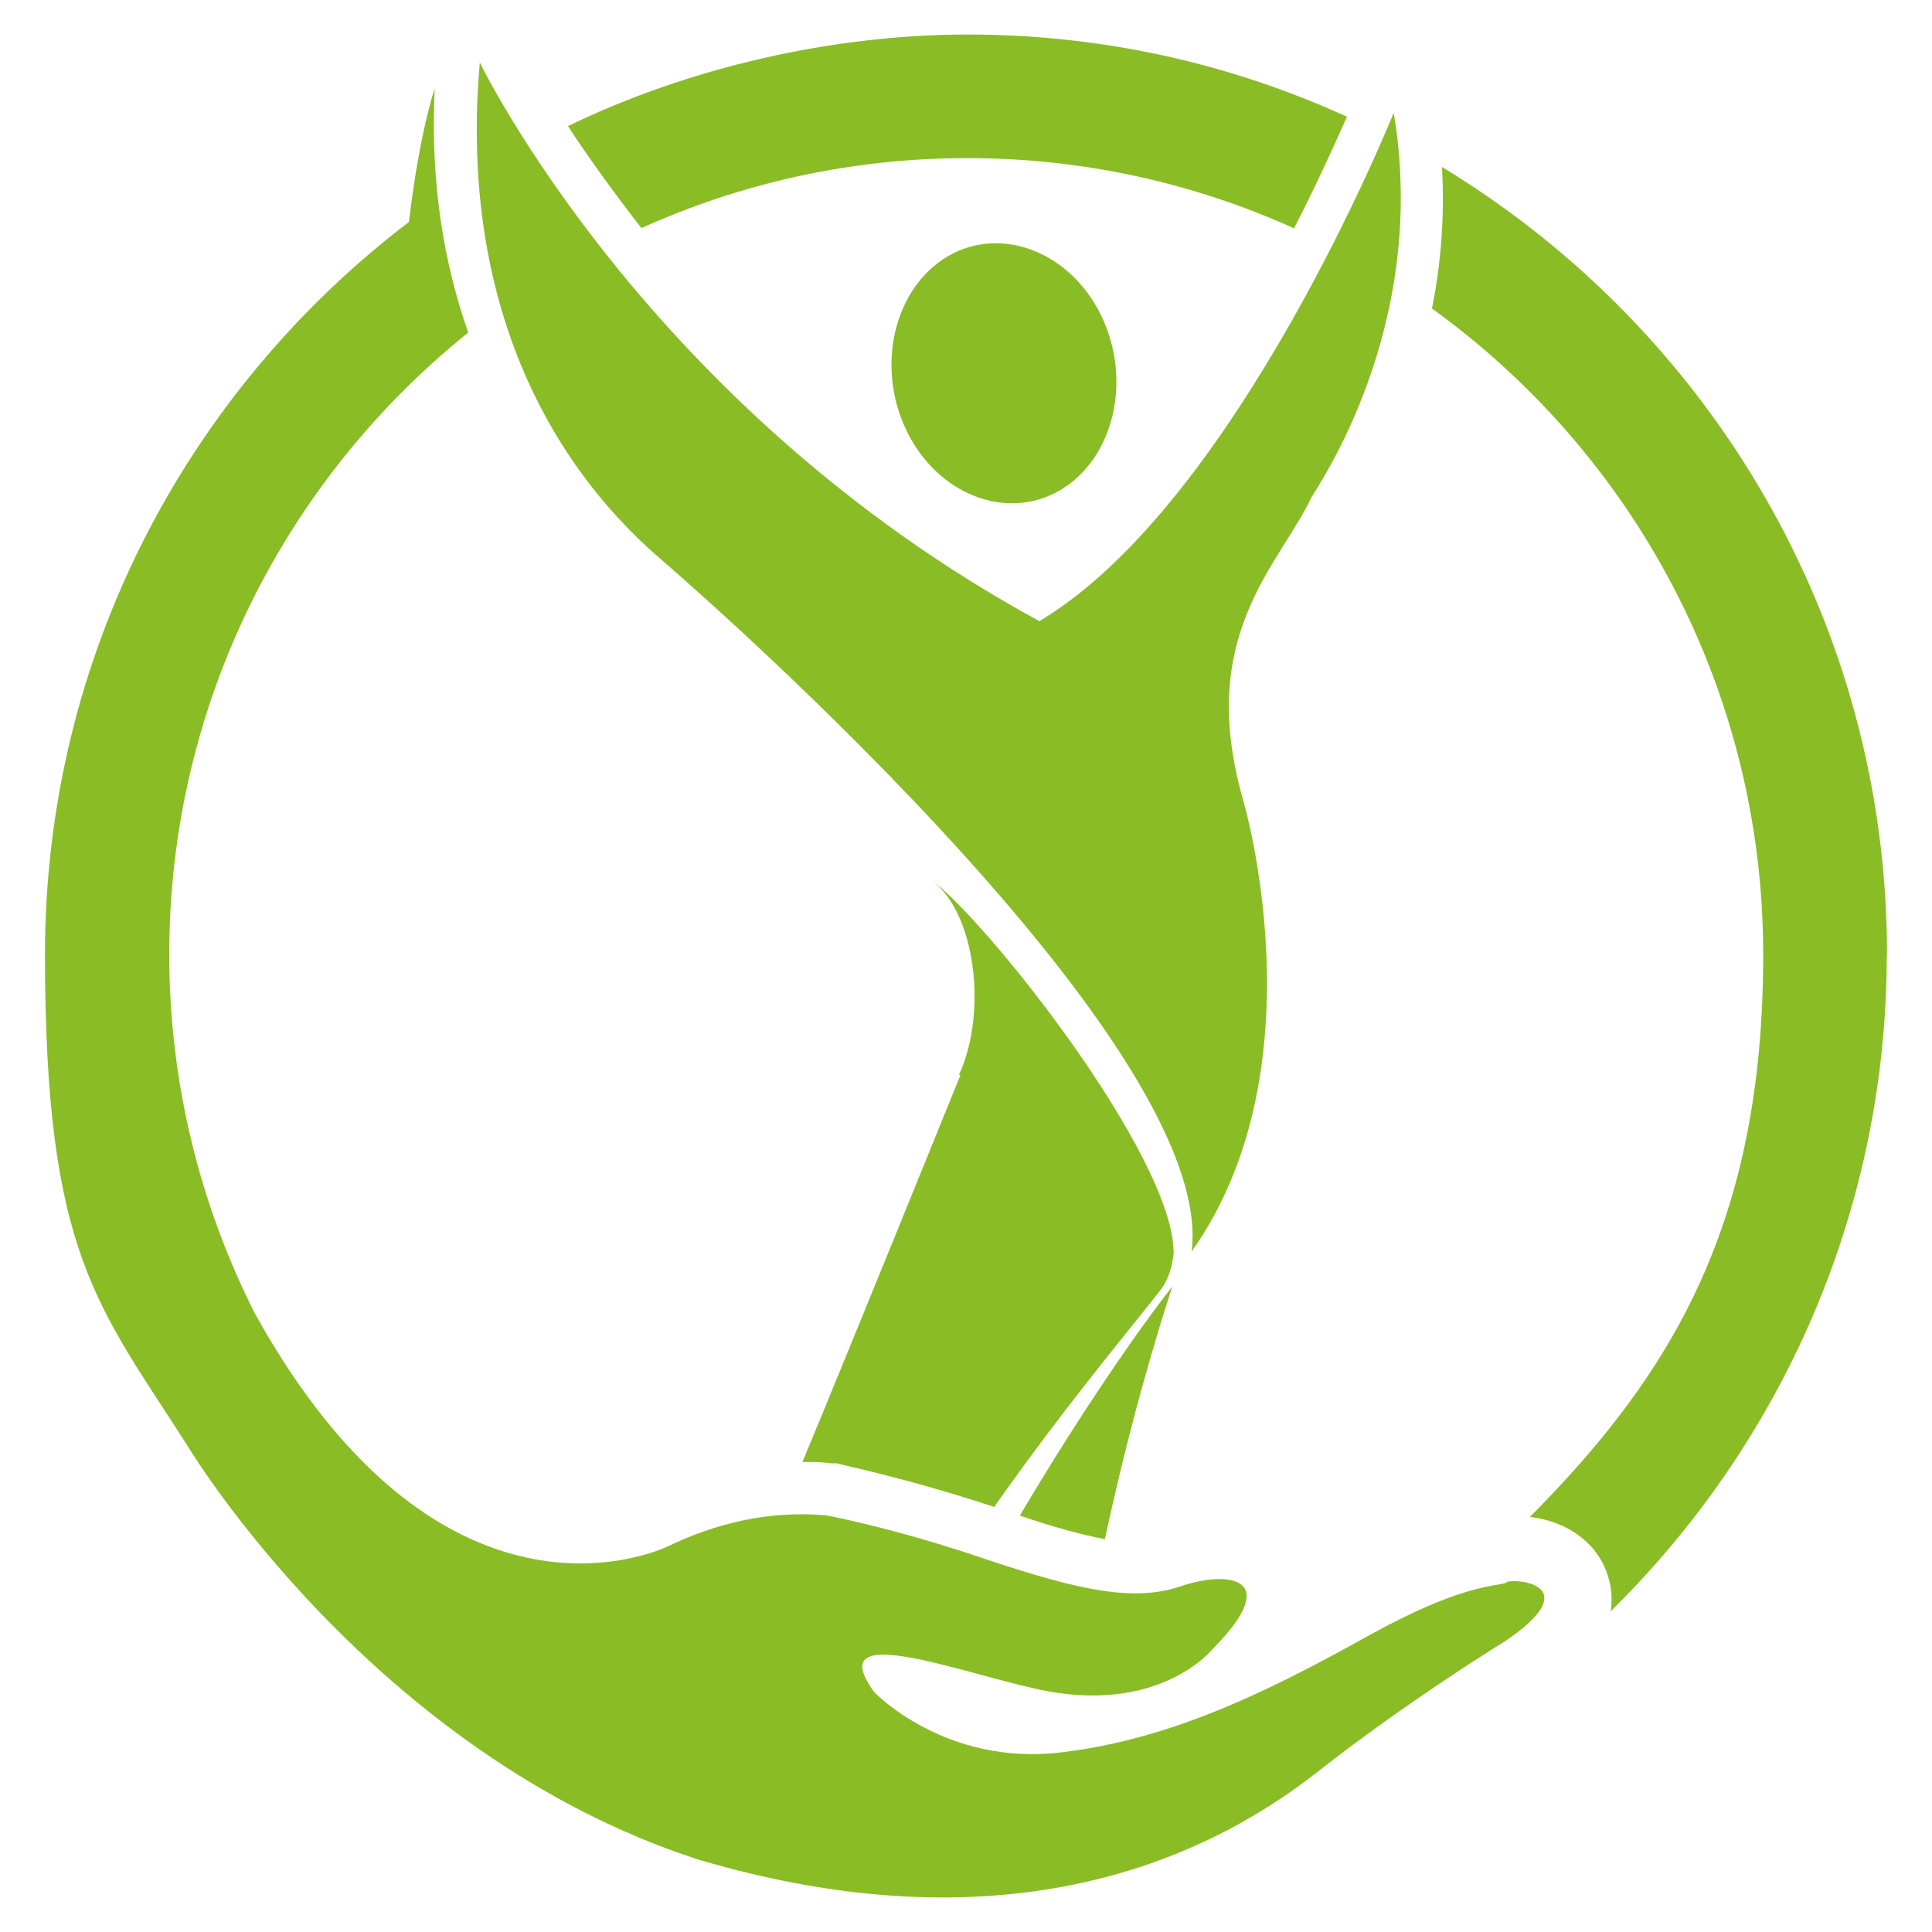 <svg xmlns="http://www.w3.org/2000/svg" id="Layer_1" viewBox="0 0 850.4 850.4"><defs><style>      .st0 {        fill: #8abc25;      }    </style></defs><g id="Layer_11"><g><path class="st0" d="M282.1,100.5c43.8-19.8,92.3-30.9,143.6-30.9s99.8,11,143.9,30.9c11-21.4,18.9-39.4,23.3-49.1-51-23.3-107.4-36.2-166.9-36.2s-122.8,14.5-176,40.3c8.2,12.6,19.2,28,32.4,45"></path><path class="st0" d="M663.4,696.6c-6,1.9-20.2.9-59.8,22.7-39.7,22-85,46-136.3,52-51.3,6.3-82.5-26.5-82.5-26.5-23.3-31.8,36.5-9.1,70.5-1.6,54.5,12.6,78.4-17.3,78.4-17.3,31.8-32.1,6.3-34.6-13.9-27.7s-43.8,2.2-85.3-11.7c-41.6-14.2-70.9-19.5-70.9-19.5-25.2-2.2-48.5,3.5-69.3,13.5h0s-98.2,49.4-182.3-102.7h0c-23.9-47.5-37.5-101.1-37.5-157.8,0-110.5,51.6-209.4,131.6-273.6-10.7-30.5-16.7-65.8-14.8-106.7v-.6s-6.6,18.9-11.3,58.6C82.8,171.7,19.8,288.5,19.8,420.2s23,154,63,216.6h0s80.9,135.1,224.5,181.7c131,38.7,218.9,3.5,272.4-38.4,40-31.5,83.1-57.9,83.1-57.9,35-23.9,6-27.7,0-25.8"></path><path class="st0" d="M830.6,420.2c0-146.7-78.4-275.5-195.9-346.7,1.3,22.4-.6,43.5-4.4,62.3,88.2,63.6,145.8,167.2,145.8,284.4s-39.4,183.9-102.7,247.5c16.7,1.9,29.9,11.7,34.3,25.8,1.9,5.7,1.9,11,1.3,15.7,74.9-73.7,121.5-176,121.5-289.1"></path><path class="st0" d="M466.6,215.8c23.6-13.9,31.8-48.2,18.3-76.5-13.5-28.3-44.1-40.3-67.7-26.5-23.6,13.9-31.8,48.2-18.3,76.5,13.5,28.3,44.1,40.3,67.7,26.5"></path><path class="st0" d="M613.4,49.8s-69,171.9-155.9,223.6C284.3,179.3,211.2,27.5,211.2,27.5c-8.8,99.8,26.8,173.5,80.3,219.2,0,0,245,210,233,304.2,57.6-81.2,22.7-198.7,22.7-198.7-20.8-72.4,15.4-102.7,30.2-133.5,2.5-4.7,51.6-74.6,36.2-168.2"></path><path class="st0" d="M486.4,677.1c11.3-52,22.7-89.7,29.6-110.8-13.9,17.6-39.7,54.5-67.1,100.8,15.7,5.4,27.7,8.5,37.5,10.4"></path><path class="st0" d="M422.8,473.1s-51.3,126.6-69.6,170.4c4.4,0,8.5,0,12.9.6h2.2c1.3.6,29.3,6,69.3,19.2,29.9-42.5,57-74.9,72.7-94.8,4.7-6,5.7-12,6.3-17,0-43.1-84.4-148.9-107.4-164.7,20.5,14.2,25.5,59.2,12.9,86.3"></path></g></g></svg>
